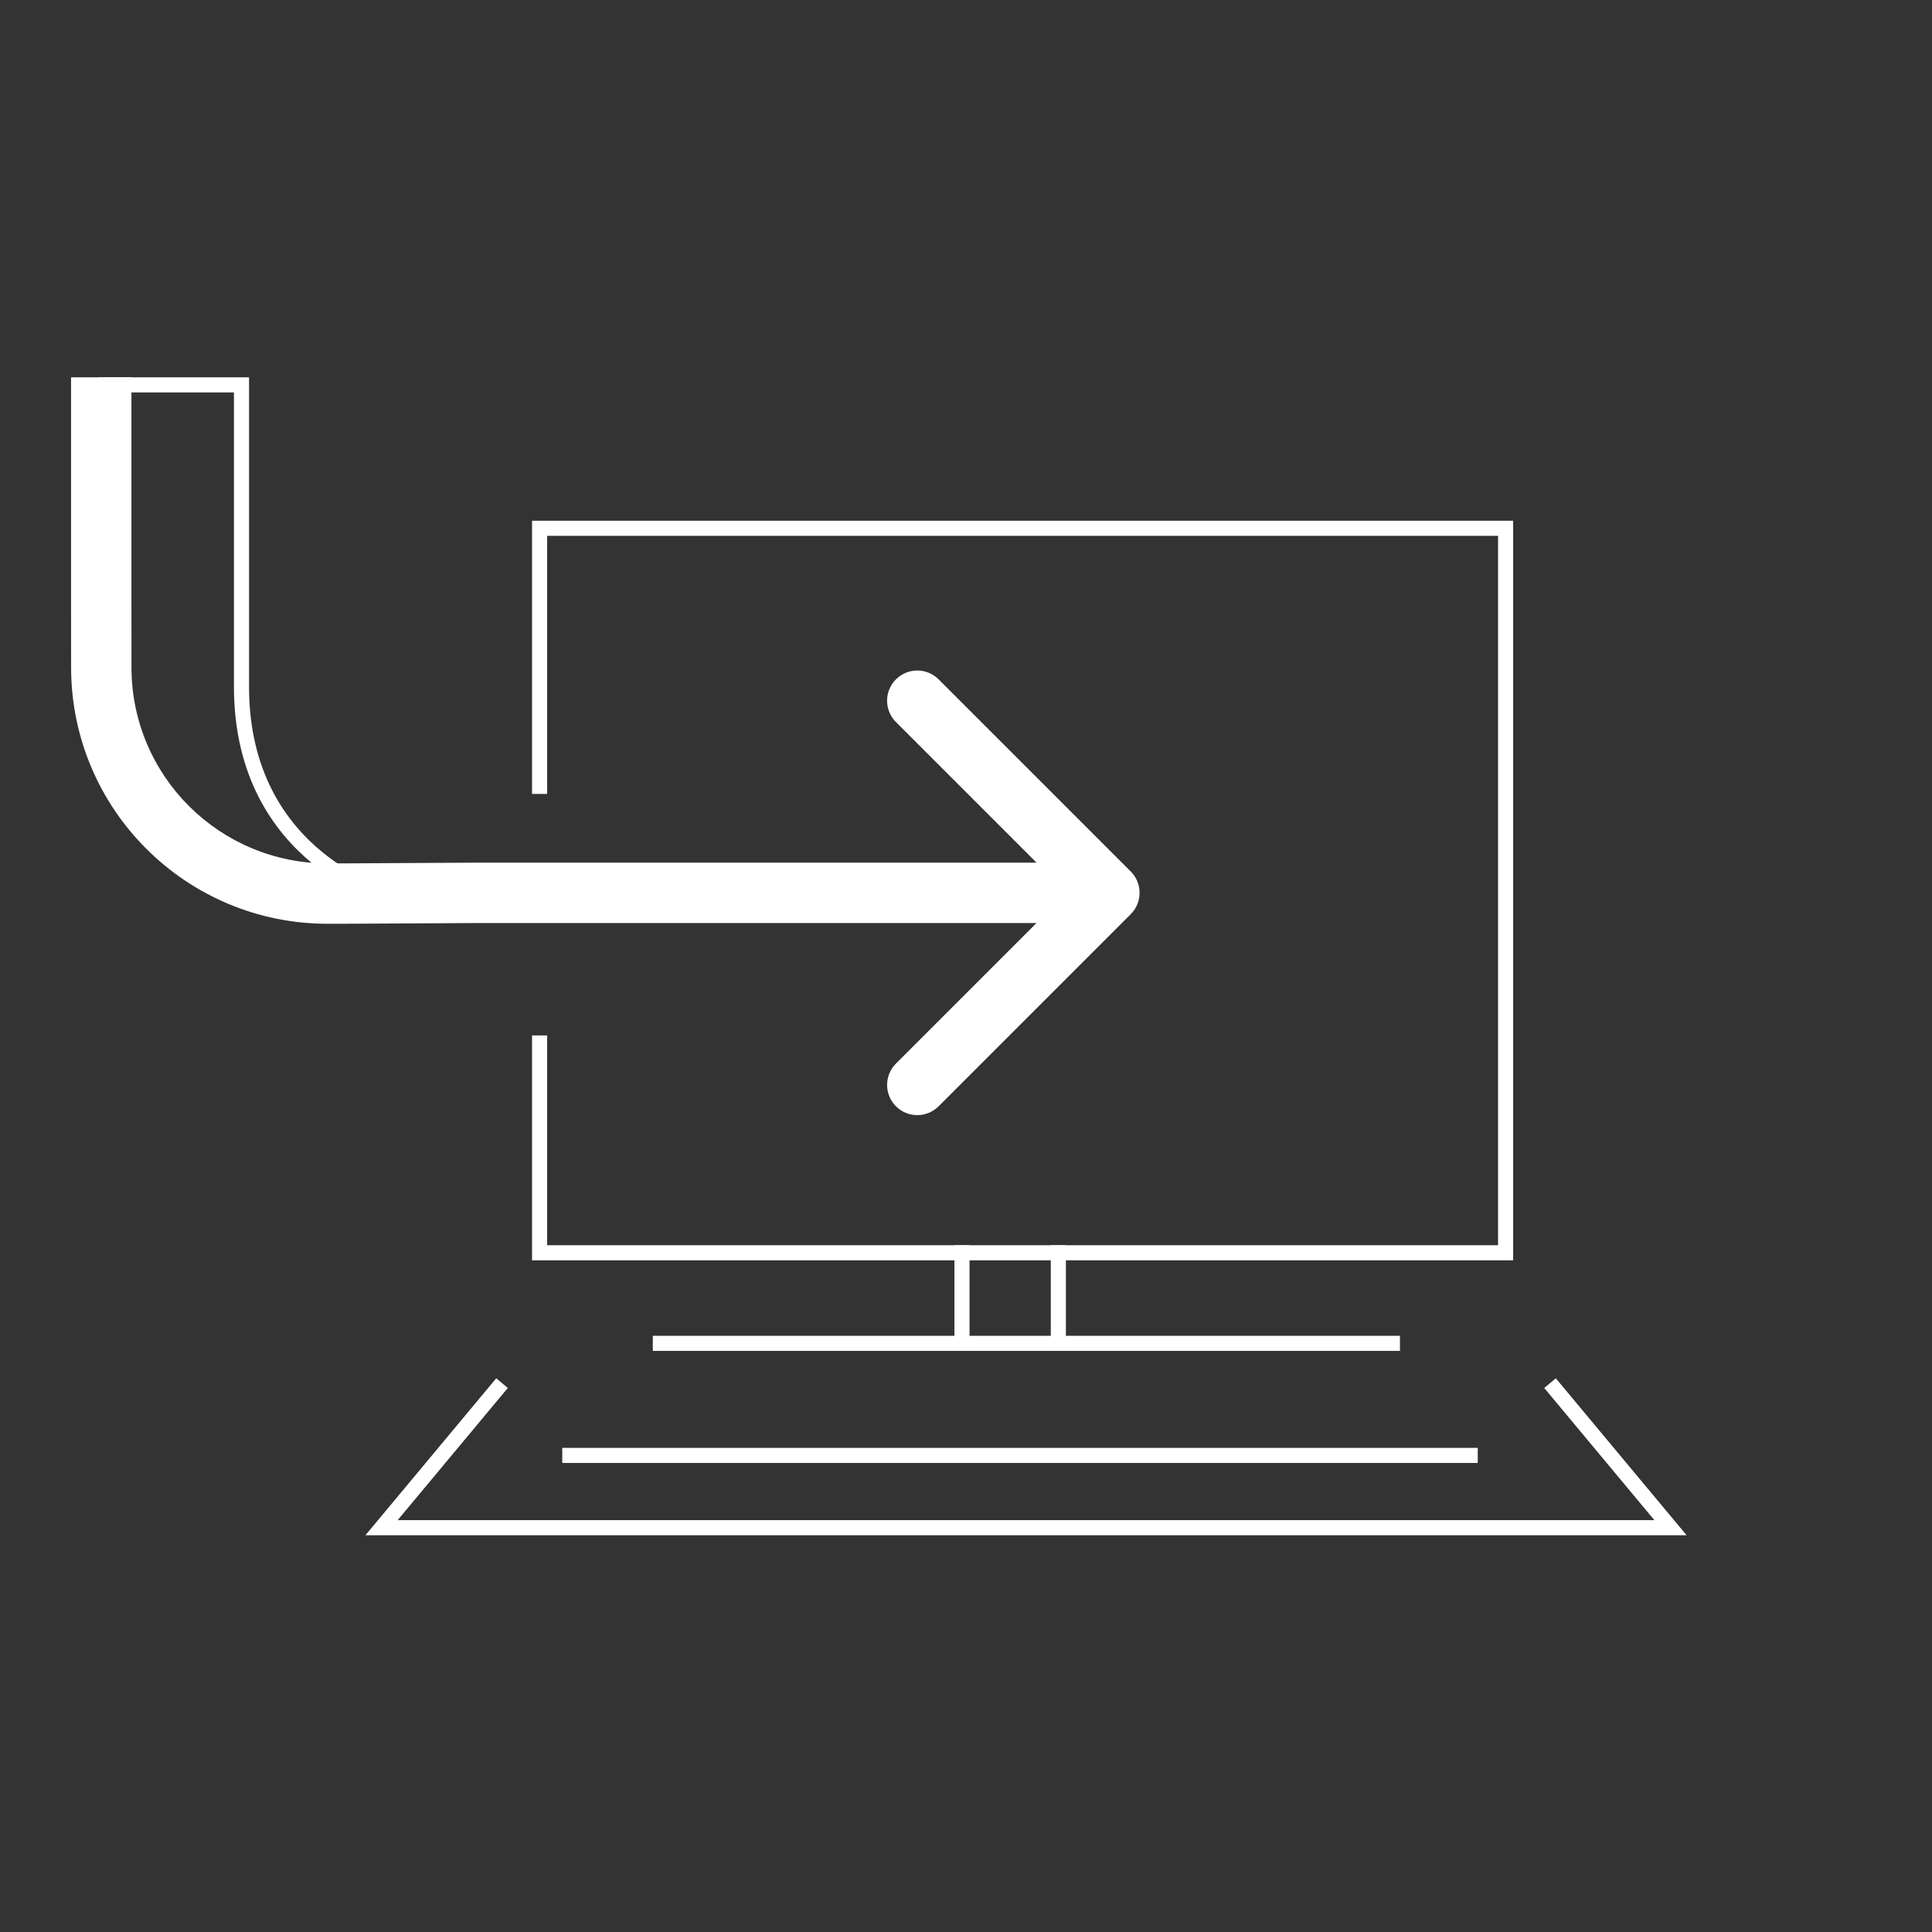 <svg width="128" height="128" viewBox="0 0 128 128" fill="none" xmlns="http://www.w3.org/2000/svg">
<rect x="0" y="0" width="128" height="128" fill="#333333" stroke="none"/>
<path d="M35.75 68.6V83H99.75V35H35.75V52.6" stroke="white"/>
<path d="M33.26 91.636L25.279 101.213H110.673L102.693 91.636" stroke="white"/>
<path d="M63.734 82.5V89H43.25H70.118M70.118 89H92.75M70.118 89V82.5" stroke="white"/>
<path d="M37.251 96.425H97.904" stroke="white"/>
<path d="M31.75 59.152L31.75 57.152L31.739 57.152L31.75 59.152ZM74.914 60.566C75.695 59.785 75.695 58.519 74.914 57.737L62.186 45.01C61.405 44.228 60.139 44.228 59.358 45.01C58.577 45.791 58.577 47.057 59.358 47.838L70.672 59.152L59.358 70.465C58.577 71.246 58.577 72.513 59.358 73.294C60.139 74.075 61.405 74.075 62.186 73.294L74.914 60.566ZM6.708 35.04L8.708 35.04L8.708 35.04L6.708 35.04ZM21.745 59.203L21.739 57.203L21.745 59.203ZM23.5 59.198L23.506 61.198L23.511 61.198L23.5 59.198ZM6.708 39.998L4.708 39.998L4.708 39.998L6.708 39.998ZM6.711 44.232L8.711 44.23L6.711 44.232ZM31.75 61.152L73.5 61.152L73.5 57.152L31.75 57.152L31.75 61.152ZM4.708 25L4.708 35.04L8.708 35.04L8.708 25L4.708 25ZM21.751 61.203L23.506 61.198L23.494 57.198L21.739 57.203L21.751 61.203ZM23.511 61.198L31.761 61.152L31.739 57.152L23.489 57.198L23.511 61.198ZM6.708 35.04C4.708 35.039 4.708 35.039 4.708 35.039C4.708 35.039 4.708 35.04 4.708 35.04C4.708 35.04 4.708 35.04 4.708 35.04C4.708 35.04 4.708 35.041 4.708 35.042C4.708 35.043 4.708 35.045 4.708 35.048C4.708 35.054 4.708 35.063 4.708 35.074C4.708 35.096 4.708 35.13 4.708 35.173C4.708 35.26 4.708 35.385 4.708 35.542C4.708 35.855 4.708 36.294 4.708 36.793C4.708 37.79 4.708 39.03 4.708 39.998L8.708 39.997C8.708 39.03 8.708 37.79 8.708 36.793C8.708 36.294 8.708 35.856 8.708 35.542C8.708 35.386 8.708 35.26 8.708 35.174C8.708 35.131 8.708 35.097 8.708 35.075C8.708 35.063 8.708 35.055 8.708 35.049C8.708 35.046 8.708 35.044 8.708 35.042C8.708 35.042 8.708 35.041 8.708 35.041C8.708 35.041 8.708 35.04 8.708 35.04C8.708 35.04 8.708 35.04 8.708 35.04C8.708 35.04 8.708 35.04 6.708 35.04ZM4.708 39.998C4.708 41.31 4.709 42.751 4.711 44.234L8.711 44.23C8.709 42.747 8.708 41.308 8.708 39.997L4.708 39.998ZM21.739 57.203C14.555 57.223 8.718 51.412 8.711 44.23L4.711 44.234C4.72 53.63 12.357 61.229 21.751 61.203L21.739 57.203Z" fill="white"/>
<path d="M26 59.5C26 59.5 16 57 16 45.5V25.5H6.5" stroke="white"/>
</svg>
